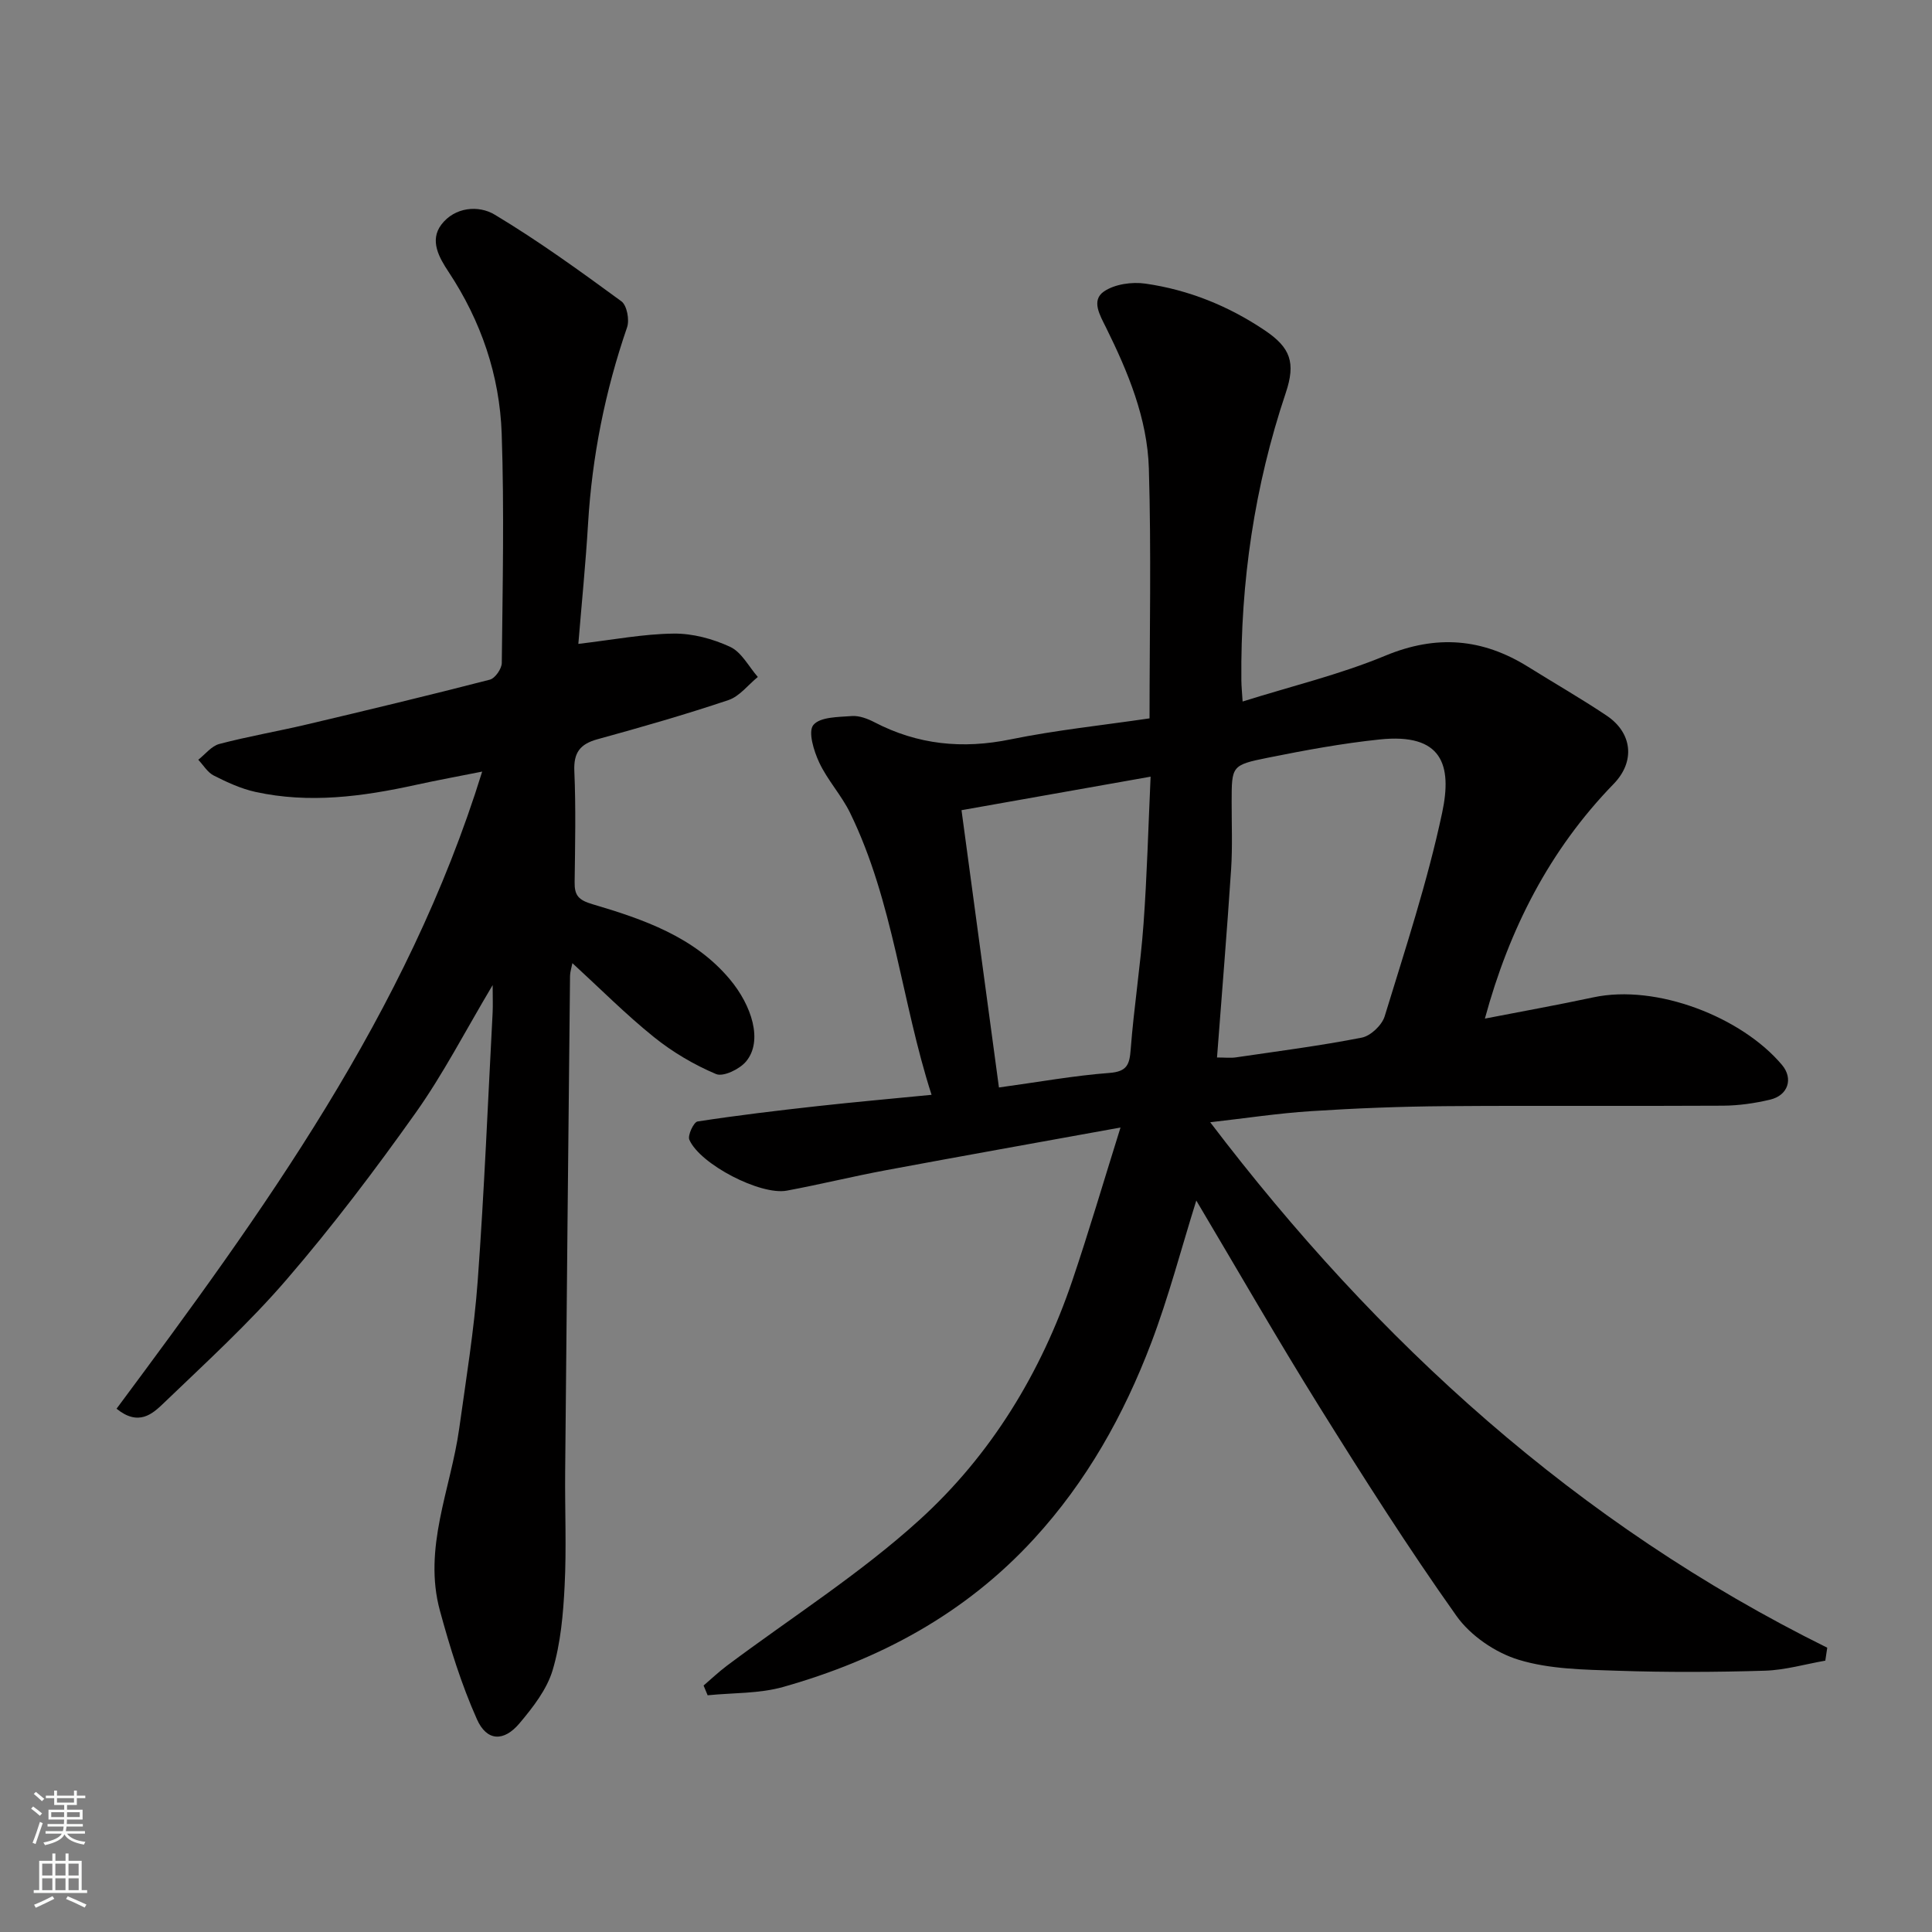 <svg enable-background="new 0 0 400 400" viewBox="0 0 400 400" xmlns="http://www.w3.org/2000/svg"><rect x="0" y="0" width="400" height="400" fill="#808080" stroke="none"/><path d="m377.91 343.82c-4.17.73-8.32 1.95-12.51 2.08-10.16.31-20.34.35-30.49.01-6.87-.23-14.02-.3-20.48-2.27-4.83-1.47-9.99-4.99-12.89-9.09-10-14.09-19.28-28.71-28.43-43.38-8.7-13.97-16.89-28.25-25.43-42.61-3.14 10.03-5.72 19.97-9.35 29.52-5.66 14.88-13.32 28.6-24.25 40.52-14.28 15.57-31.98 25.01-51.91 30.66-4.98 1.41-10.43 1.2-15.66 1.73-.28-.67-.56-1.35-.84-2.02 1.61-1.38 3.15-2.84 4.84-4.11 13.35-10 27.58-19.02 39.87-30.19 14.79-13.43 25.16-30.45 31.63-49.53 3.41-10.07 6.4-20.27 9.98-31.7-17.2 3.12-32.87 5.91-48.52 8.83-6.88 1.28-13.69 2.96-20.57 4.24-5.45 1.01-17.96-5.45-20.18-10.54-.39-.9.91-3.66 1.7-3.78 8.25-1.27 16.55-2.26 24.85-3.18 7.68-.85 15.37-1.53 23.6-2.34-6.24-19.34-7.86-39.91-16.87-58.38-1.78-3.64-4.66-6.74-6.38-10.4-1.13-2.4-2.36-6.41-1.22-7.79 1.39-1.69 5.19-1.64 7.98-1.85 1.52-.11 3.25.55 4.66 1.28 8.98 4.67 18.25 5.59 28.19 3.55 9.4-1.92 18.98-2.91 28.77-4.35 0-17.45.37-34.61-.14-51.73-.31-10.37-4.31-19.97-8.89-29.23-1.21-2.45-3.12-5.58-.4-7.43 2.23-1.52 5.79-2.02 8.57-1.62 8.94 1.28 17.21 4.62 24.74 9.69 5.29 3.56 6.43 6.66 4.32 12.94-6.48 19.31-9.38 39.15-9.19 59.48.01 1.29.15 2.57.26 4.41 10.11-3.18 20.14-5.58 29.55-9.49 10.58-4.39 20.11-3.59 29.58 2.32 5.4 3.37 10.93 6.54 16.22 10.08 5.34 3.57 5.99 9.5 1.47 14.15-13.3 13.69-21.63 30.07-26.66 48.59 7.54-1.47 15.03-2.81 22.46-4.4 13.11-2.81 30.75 4.11 39.06 14 2.38 2.84 1.25 6.3-2.47 7.18-3.17.75-6.48 1.23-9.73 1.25-19.16.11-38.33-.05-57.49.1-9.27.07-18.55.43-27.8 1.03-6.87.44-13.71 1.49-20.9 2.3 34.61 45.53 75.96 83.17 127.75 108.79-.13.91-.27 1.8-.4 2.68zm-125.94-124.88c1.65 0 2.8.14 3.9-.02 8.71-1.28 17.45-2.4 26.07-4.09 1.84-.36 4.18-2.58 4.74-4.41 4.27-13.96 8.87-27.89 11.9-42.14 2.11-9.89.03-16.55-12.96-15.18-7.76.81-15.47 2.24-23.13 3.78-7.53 1.51-7.48 1.73-7.49 9.11-.01 4.65.19 9.32-.11 13.96-.84 12.75-1.9 25.5-2.92 38.99zm-45.15 6.21c8.32-1.14 15.56-2.46 22.86-3.01 3.67-.28 4.18-1.72 4.42-4.9.66-8.65 2.02-17.24 2.65-25.89.73-10.01.99-20.05 1.47-30.55-13.1 2.32-25.41 4.5-39.15 6.94 2.55 18.89 5.12 37.91 7.75 57.41z" fill="#010000"/><path d="m119.74 133.31c7.15-.84 13.43-2.06 19.72-2.13 3.93-.05 8.13 1.08 11.72 2.75 2.36 1.1 3.85 4.09 5.72 6.23-2.02 1.64-3.79 4.02-6.1 4.79-8.93 3-18 5.6-27.09 8.1-3.6.99-4.97 2.75-4.8 6.6.33 7.65.16 15.32.06 22.99-.04 2.73.78 3.71 3.71 4.57 10.53 3.11 21.05 6.74 28.42 15.54 4.55 5.43 6.91 12.76 3.37 17.01-1.33 1.6-4.72 3.24-6.22 2.61-4.57-1.93-9.01-4.55-12.88-7.67-5.79-4.66-11.06-9.97-16.86-15.29-.19.97-.48 1.81-.49 2.65-.36 34.26-.7 68.51-1.01 102.77-.07 7.83.29 15.68-.11 23.49-.29 5.86-.82 11.88-2.48 17.46-1.2 4.02-4.09 7.72-6.87 11.02-3.24 3.85-6.77 3.73-8.8-.83-3.22-7.21-5.59-14.86-7.67-22.5-3.54-12.99 2.24-25.15 3.99-37.68 1.42-10.21 3.09-20.41 3.84-30.67 1.35-18.44 2.1-36.92 3.08-55.39.08-1.57.01-3.14.01-5.78-5.68 9.53-10.22 18.39-15.93 26.43-8.42 11.86-17.23 23.51-26.72 34.52-7.85 9.12-16.81 17.29-25.51 25.65-2.26 2.17-5.14 4.81-9.71 1.11 30.32-40.79 60.19-81.83 75.7-131.91-4.72.94-9.26 1.77-13.77 2.76-10.99 2.41-22.04 3.9-33.2 1.44-2.98-.66-5.86-1.99-8.6-3.38-1.29-.65-2.15-2.15-3.21-3.27 1.44-1.13 2.73-2.84 4.36-3.27 5.96-1.57 12.06-2.61 18.07-4.03 12.67-2.99 25.33-6.03 37.93-9.28 1.09-.28 2.47-2.26 2.48-3.46.17-15.83.52-31.67-.02-47.48-.42-12.05-4.26-23.3-10.99-33.48-1.95-2.94-4-6.5-1.5-9.8 2.77-3.65 7.7-4.07 11.04-2.06 9.07 5.44 17.68 11.68 26.23 17.94 1.15.84 1.71 3.85 1.18 5.39-4.55 13.21-7.25 26.74-8.08 40.68-.5 8.33-1.34 16.67-2.01 24.86z" fill="#010000"/><g fill="#fafbfa"><path d="m6.44 374.46.42-.45c.65.47 1.27.95 1.85 1.44l-.45.49c-.65-.56-1.25-1.06-1.82-1.48m.93 7.33-.63-.26c.55-1.36 1.05-2.8 1.52-4.33.19.1.38.19.59.27-.46 1.29-.95 2.73-1.48 4.32m-.38-10.38.44-.42c.43.34 1.01.82 1.74 1.44l-.49.49c-.53-.51-1.09-1.01-1.69-1.51m2.5.35h1.72v-1.04h.59v1.04h3.52v-1.04h.59v1.04h1.75v.53h-1.75v1.42h-2.03v.97h3.22v2.03h-3.24c0 .35-.01.66-.03.93h3.32v.53h-3.37c-.03.27-.08.58-.15.94h3.96v.53h-3.71c.67.92 1.93 1.48 3.79 1.68-.13.24-.23.44-.29.59-2.13-.38-3.48-1.08-4.04-2.12-.43.97-1.77 1.72-4.03 2.23-.09-.19-.2-.37-.33-.55 2.1-.42 3.37-1.03 3.81-1.83h-3.36v-.53h3.58c.08-.29.13-.61.16-.94h-3.33v-.53h3.39c.02-.27.04-.58.04-.93h-3.23v-2.03h3.25v-.97h-2.07v-1.42h-1.73zm1.12 3.44v1h2.65c.01-.3.02-.44.01-.4v-.25-.35zm1.19-2h3.52v-.91h-3.52zm4.71 2h-2.63v.59c0 .15-.01.28-.01.4h2.64z"/><path d="m13.56 383.74h.63v1.52h2.72v6.07h1.13v.6h-11.06v-.6h1.13v-6.07h2.73v-1.52h.63v1.52h2.1v-1.52zm-2.69 8.83.38.56c-1.24.63-2.53 1.25-3.85 1.85-.1-.21-.21-.42-.34-.63 1.36-.55 2.63-1.15 3.81-1.78m-2.13-4.27h2.1v-2.45h-2.1zm0 3.04h2.1v-2.46h-2.1zm2.72-3.04h2.1v-2.45h-2.1zm0 3.04h2.1v-2.46h-2.1zm6.07 3.6c-1.41-.71-2.7-1.3-3.86-1.78l.35-.56c1.45.62 2.75 1.19 3.88 1.72zm-1.25-9.09h-2.1v2.45h2.1zm-2.09 5.49h2.1v-2.46h-2.1z"/></g></svg>